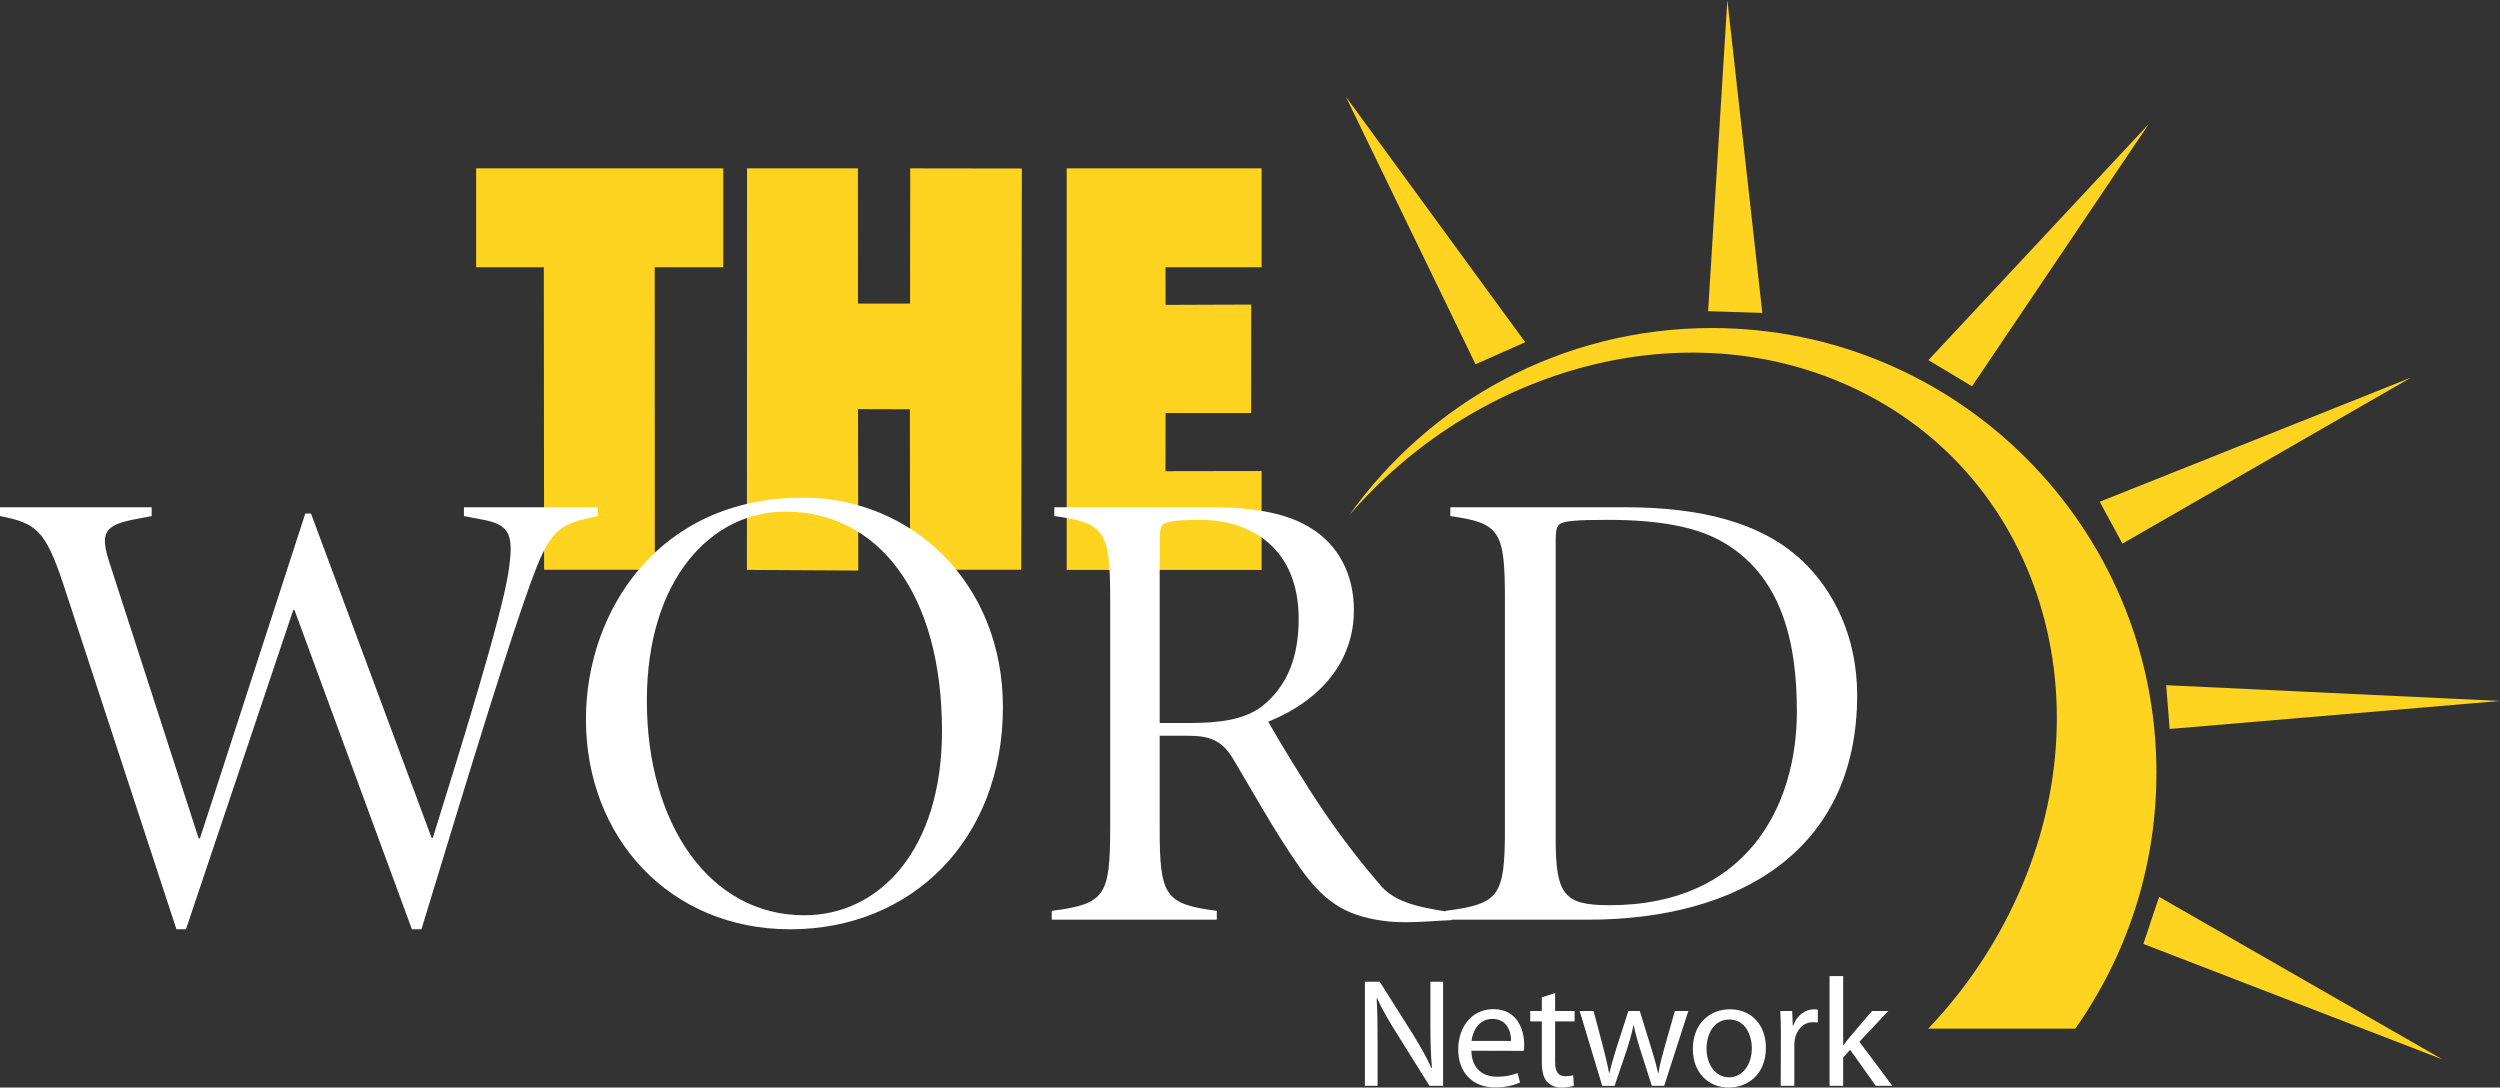<?xml version="1.0" encoding="UTF-8" standalone="no"?>
<svg xmlns="http://www.w3.org/2000/svg" height="261.01" width="600" version="1.1" viewBox="0 0 158.75 69.059">
 <rect x="0" y="0" width="158.75" height="69.059" fill="#333333" stroke="none"/>
 <g transform="translate(18.143 -122.55)">
  <g fill="#ffd420">
   <path d="m16.422 139.52h-4.331v-6.28h15.693v6.28h-4.354l0.008 19.21h-7.031l-0.018-19.18z"/>
   <path d="m36.334 133.26 0.003 8.57h3.31l0.009-8.59 7.088 0.01-0.039 25.48h-7.121l0.063 0.01-0.013-10.2-3.294-0.01 0.017 10.25-7.055-0.04 0.066-0.03-0.083 0.03 0.009-25.5h7.04z"/>
   <path d="m49.591 158.74v-25.5h12.378v6.28h-6.103l0.005 2.39 5.438-0.02-0.008 6.89h-5.432l-0.003 3.69 6.103-0.01v6.28h-12.36z"/>
  </g>
  <g fill="#fff">
   <path d="m-8.511 155.32-1.249 0.24c-1.774 0.37-2.016 0.89-1.451 2.66l5.683 17.57h0.081l6.689-20.63h0.363l7.657 20.59h0.08c1.734-5.56 4.353-13.98 4.796-16.84 0.364-2.38 0.122-3.02-1.571-3.35l-1.249-0.24v-0.56h8.503v0.56c-2.619 0.53-3.062 0.89-4.352 4.48-1.25 3.46-3.385 10.35-6.851 21.76h-0.605l-7.456-20.27h-0.08l-6.812 20.27h-0.604l-7.215-22.01c-1.129-3.34-1.692-3.78-3.99-4.23v-0.56h9.632v0.56"/>
   <path d="m32.928 180.67c4.796 0 8.746-4.19 8.746-11.69 0-8.78-4.072-13.94-9.955-13.94-4.716 0-8.787 4.31-8.787 12.01 0 7.78 3.951 13.62 9.996 13.62m-0.082-26.52c6.893 0 12.696 5.4 12.696 13.3 0 8.43-5.803 14.11-13.5 14.11-7.658 0-12.978-5.81-12.978-13.34 0-6.85 4.595-14.07 13.782-14.07"/>
   <path d="m55.496 168.46h1.894c1.894 0 3.466-0.2 4.594-1.05 1.733-1.37 2.338-3.34 2.338-5.56 0-4.43-2.942-6.29-6.286-6.29-1.29 0-1.855 0.08-2.176 0.21-0.243 0.08-0.364 0.28-0.364 1.08zm0 6.65c0 4.35 0.322 4.84 3.627 5.28v0.56h-10.479v-0.56c3.386-0.44 3.709-0.93 3.709-5.28v-14.51c0-4.35-0.323-4.83-3.547-5.28v-0.56h10.035c2.539 0 4.796 0.36 6.326 1.37 1.613 1.01 2.662 2.82 2.662 5.16 0 3.22-2.056 5.72-5.441 7.09 0.685 1.21 2.338 3.95 3.547 5.72 1.33 1.94 2.418 3.31 3.625 4.72 1.129 1.29 3.295 1.43 4.504 1.68l-0.041 0.48c-0.485 0-2.688 0.22-3.937 0.09-2.58-0.28-4.031-1.08-5.683-3.42-1.613-2.3-3.023-4.88-4.232-6.89-0.725-1.21-1.491-1.49-2.901-1.49h-1.774v5.84"/>
   <path d="m80.643 175.79c0 3.59 0.524 4.24 3.427 4.24 8.663 0 11.889-6.25 11.889-12.3 0-4.27-0.887-8.7-4.918-10.88-1.571-0.84-3.828-1.29-7.093-1.29-2.054 0-2.619 0.08-2.942 0.21-0.241 0.12-0.363 0.28-0.363 1.08zm4.394-21.03c4.795 0 8.664 0.96 11.243 3.38 2.016 1.9 3.507 4.84 3.507 8.55 0 9.95-7.617 14.26-17.088 14.26h-9.068v-0.56c3.466-0.44 3.789-0.93 3.789-5.28v-14.51c0-4.35-0.323-4.83-3.466-5.28v-0.56h11.083"/>
   <path d="m68.528 191.5v-6.61h0.942l2.11 3.34c0.48 0.78 0.872 1.47 1.177 2.15l0.03-0.01c-0.08-0.88-0.099-1.69-0.099-2.71v-2.77h0.805v6.61h-0.864l-2.099-3.36c-0.461-0.73-0.903-1.49-1.227-2.2l-0.03 0.01c0.049 0.83 0.06 1.62 0.06 2.72v2.83h-0.805"/>
   <path d="m77.811 188.65c0.009-0.53-0.225-1.4-1.187-1.4-0.884 0-1.257 0.81-1.326 1.4zm-2.522 0.62c0.02 1.17 0.756 1.65 1.619 1.65 0.619 0 1-0.11 1.314-0.23l0.158 0.6c-0.305 0.14-0.835 0.31-1.59 0.31-1.453 0-2.336-0.97-2.336-2.4 0-1.44 0.855-2.57 2.238-2.57 1.55 0 1.952 1.37 1.952 2.24 0 0.18-0.009 0.31-0.028 0.41l-3.327-0.01"/>
   <path d="m80.607 185.61v1.14h1.236v0.66h-1.236v2.56c0 0.59 0.167 0.92 0.648 0.92 0.235 0 0.372-0.02 0.5-0.06l0.04 0.66c-0.168 0.06-0.432 0.12-0.766 0.12-0.402 0-0.727-0.14-0.932-0.36-0.236-0.27-0.334-0.69-0.334-1.25v-2.59h-0.736v-0.66h0.736v-0.87l0.844-0.27"/>
   <path d="m83.049 186.75 0.638 2.41c0.128 0.53 0.256 1.03 0.344 1.52h0.029c0.108-0.49 0.266-0.99 0.422-1.52l0.775-2.41h0.726l0.736 2.38c0.176 0.56 0.314 1.06 0.422 1.55h0.03c0.078-0.49 0.206-0.99 0.362-1.54l0.678-2.39h0.854l-1.532 4.75h-0.785l-0.725-2.27c-0.167-0.54-0.305-1.01-0.422-1.57h-0.02c-0.117 0.57-0.266 1.07-0.431 1.58l-0.766 2.26h-0.785l-1.433-4.75h0.883"/>
   <path d="m91.657 190.96c0.824 0 1.441-0.77 1.441-1.85 0-0.81-0.401-1.82-1.422-1.82-1.01 0-1.452 0.94-1.452 1.85 0 1.04 0.589 1.82 1.424 1.82zm-0.03 0.65c-1.275 0-2.275-0.94-2.275-2.45 0-1.58 1.049-2.52 2.354-2.52 1.364 0 2.286 0.99 2.286 2.44 0 1.76-1.226 2.53-2.355 2.53h-0.01"/>
   <path d="m94.944 188.23c0-0.56-0.011-1.04-0.039-1.48h0.755l0.039 0.93h0.03c0.215-0.64 0.747-1.04 1.325-1.04 0.088 0 0.156 0.01 0.236 0.03v0.81c-0.099-0.01-0.188-0.02-0.305-0.02-0.608 0-1.041 0.46-1.158 1.1-0.02 0.12-0.03 0.26-0.03 0.41v2.53h-0.864l0.011-3.27"/>
   <path d="m98.898 188.93h0.019c0.117-0.17 0.275-0.38 0.413-0.54l1.4-1.64h1.03l-1.832 1.95 2.092 2.8h-1.05l-1.631-2.29-0.441 0.5v1.79h-0.864v-6.97h0.864v4.4"/>
  </g>
  <g fill="#ffd420">
   <path d="m75.553 145.68 3.156-1.4-11.391-15.59z"/>
   <path d="m90.322 142.31 3.442 0.11-2.221-19.87z"/>
   <path d="m104.31 145.42 2.77 1.66 11.22-16.65z"/>
   <path d="m115.19 154.41 1.44 2.66 18.32-10.54z"/>
   <path d="m119.41 166.06 0.22 2.78 20.98-1.78z"/>
   <path d="m118.96 179.5-1 2.99 18.99 7.33z"/>
   <path d="m67.525 155.28c5.117-7.2 13.525-11.9 23.031-11.9 15.594 0 28.234 12.64 28.234 28.23 0 6.06-1.91 11.66-5.15 16.26h-9.34c1.97-2.07 3.68-4.45 5.04-7.11 6.83-13.35 2.1-28.54-10.559-33.92-10.583-4.5-23.36-0.73-31.256 8.44"/>
  </g>
 </g>
</svg>
